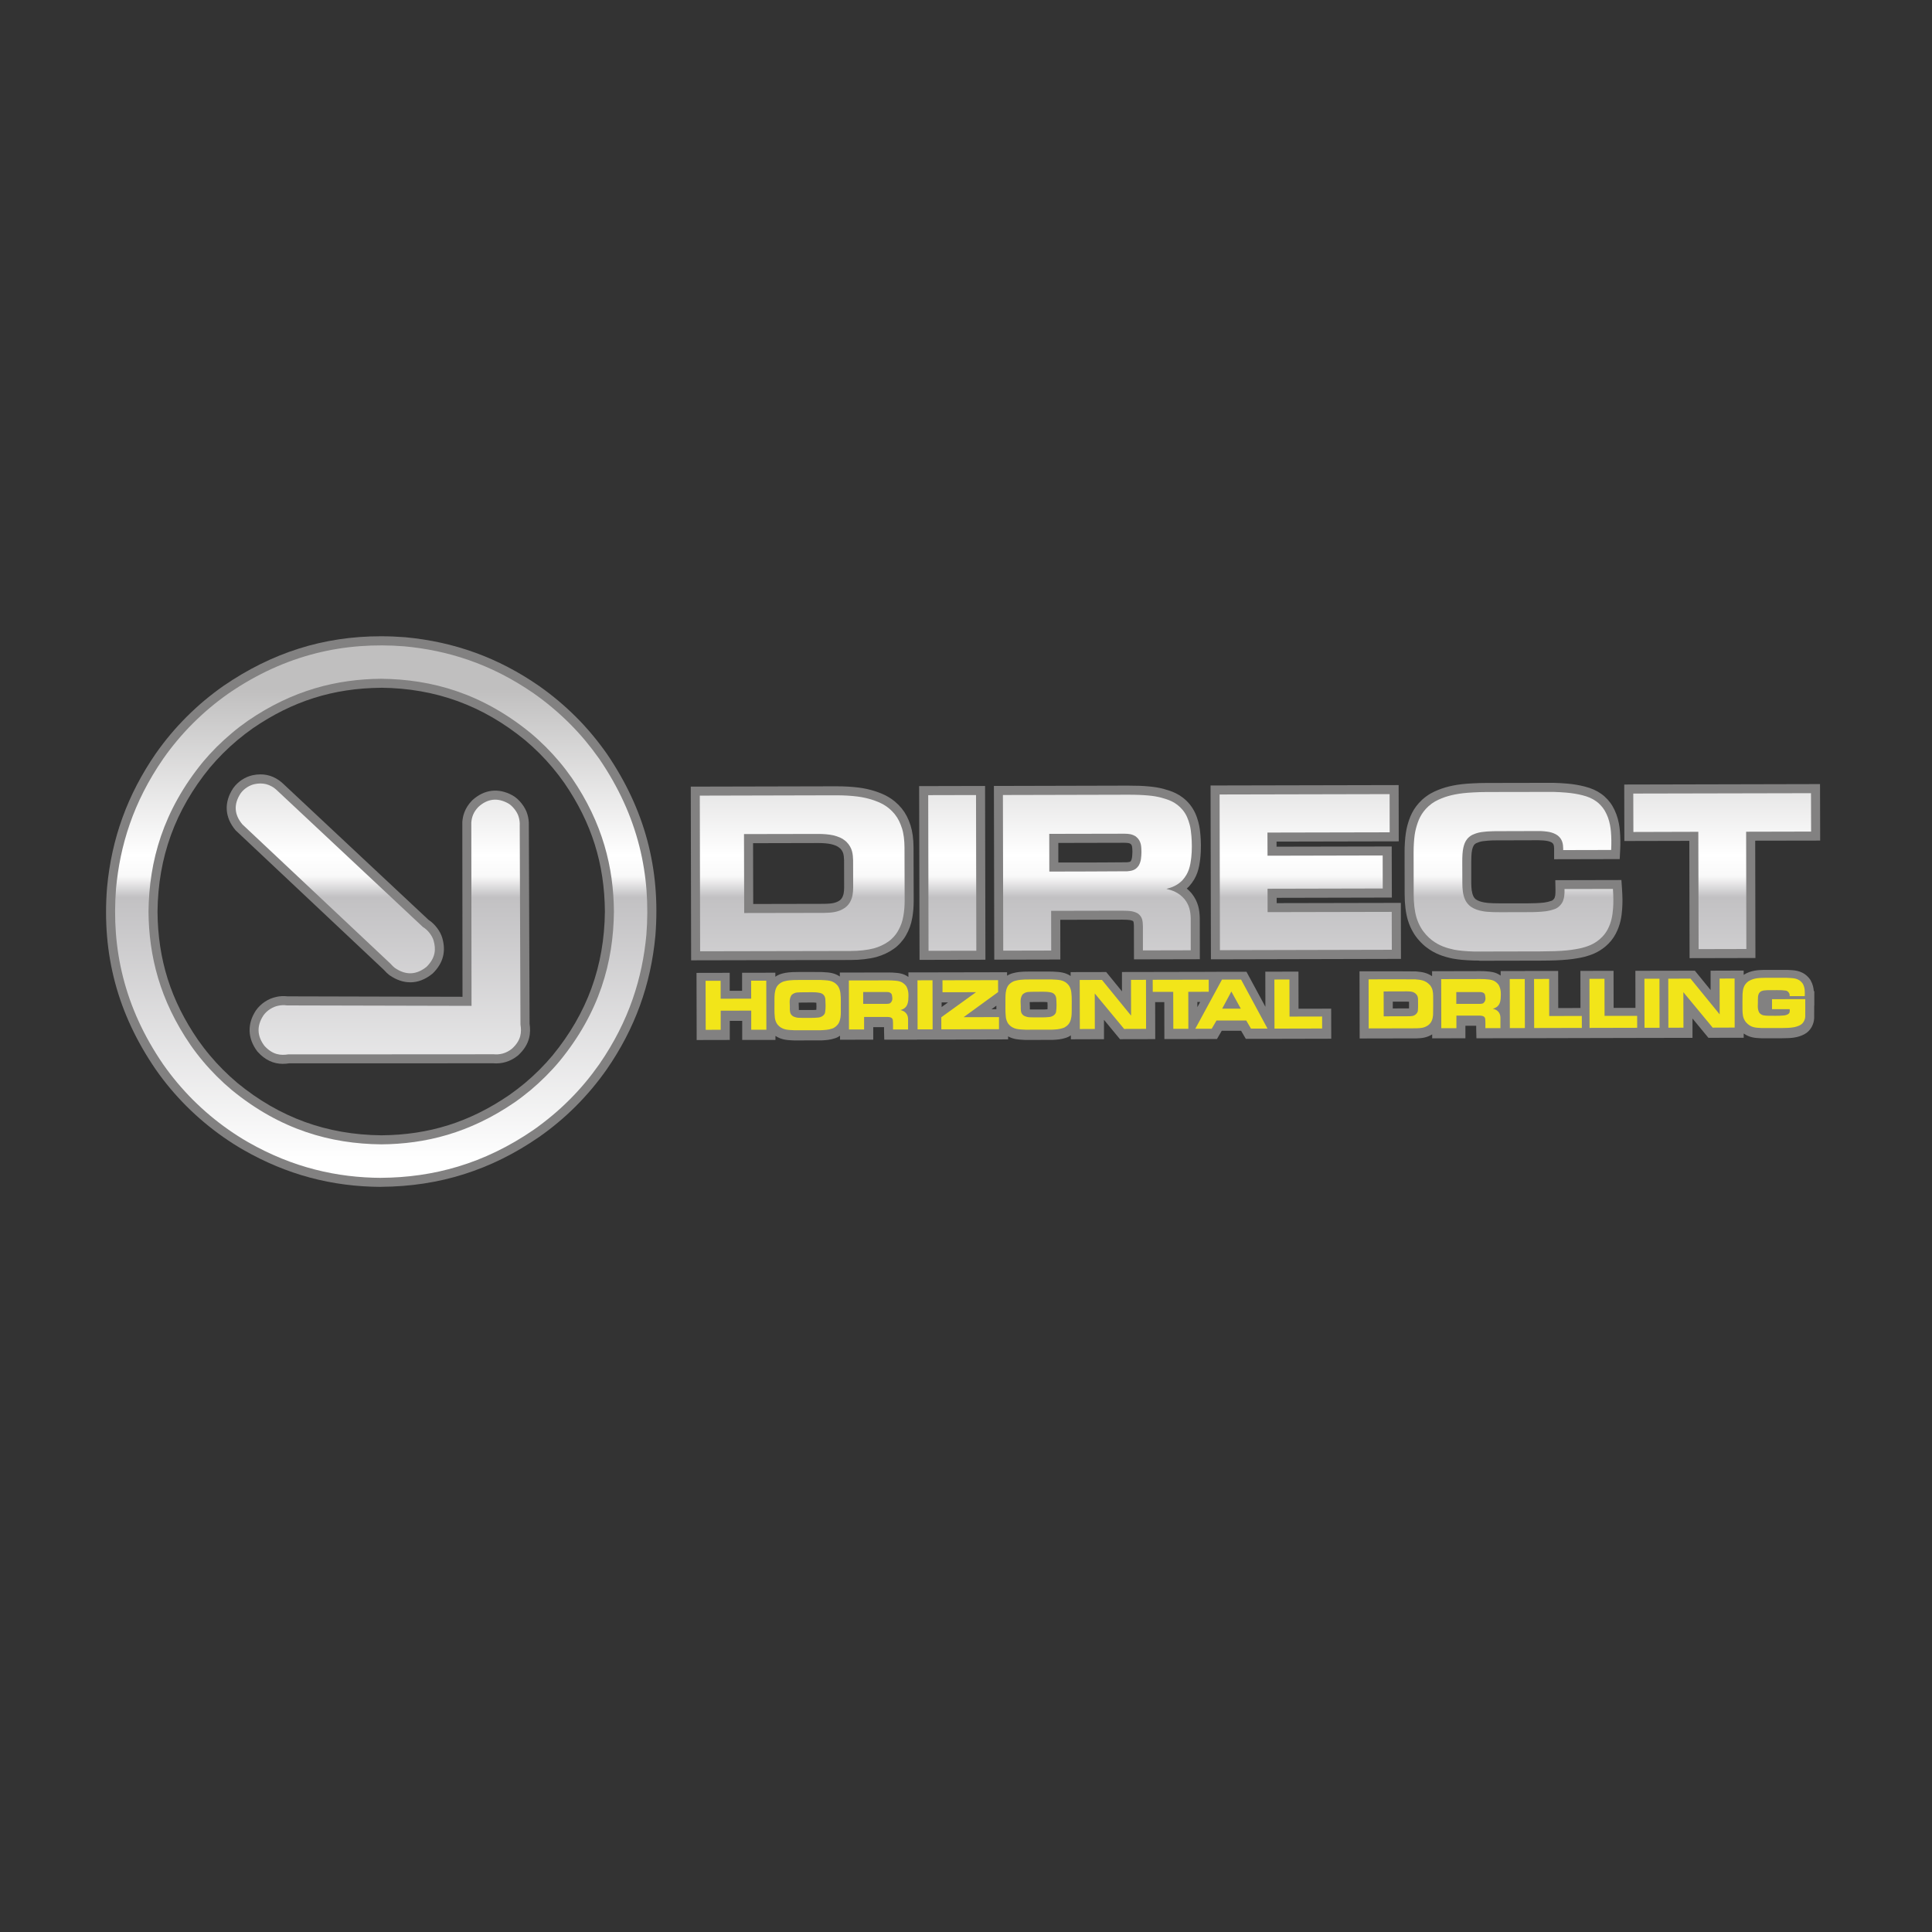 <svg xmlns="http://www.w3.org/2000/svg" xmlns:xlink="http://www.w3.org/1999/xlink" id="Layer_1" data-name="Layer 1" viewBox="0 0 524 524"><rect x="0" y="0" width="524" height="524" fill="#333333" stroke="none"/><defs><style>      .cls-1, .cls-2, .cls-3, .cls-4, .cls-5, .cls-6, .cls-7, .cls-8, .cls-9, .cls-10, .cls-11, .cls-12 {        stroke-width: 0px;      }      .cls-1, .cls-12 {        fill: #828181;      }      .cls-2 {        fill: url(#linear-gradient);      }      .cls-2, .cls-3, .cls-4, .cls-5, .cls-6, .cls-7, .cls-12 {        fill-rule: evenodd;      }      .cls-3 {        fill: url(#linear-gradient-9);      }      .cls-4 {        fill: url(#linear-gradient-8);      }      .cls-5 {        fill: url(#linear-gradient-3);      }      .cls-6 {        fill: url(#linear-gradient-2);      }      .cls-7 {        fill: url(#linear-gradient-7);      }      .cls-8 {        fill: #f2e519;      }      .cls-9 {        fill: url(#linear-gradient-4);      }      .cls-10 {        fill: url(#linear-gradient-5);      }      .cls-11 {        fill: url(#linear-gradient-6);      }    </style><linearGradient id="linear-gradient" x1="354.14" y1="174.2" x2="354.14" y2="315.28" gradientUnits="userSpaceOnUse"><stop offset=".09" stop-color="#c0bfbf"></stop><stop offset=".41" stop-color="#fff"></stop><stop offset=".45" stop-color="#f9f9f9"></stop><stop offset=".49" stop-color="#c2c1c3"></stop><stop offset="1" stop-color="#fff"></stop></linearGradient><linearGradient id="linear-gradient-2" x1="410.5" y1="174.2" x2="410.5" y2="315.28" xlink:href="#linear-gradient"></linearGradient><linearGradient id="linear-gradient-3" x1="467.09" x2="467.09" y2="315.28" xlink:href="#linear-gradient"></linearGradient><linearGradient id="linear-gradient-4" x1="217.57" y1="174.2" x2="217.57" y2="315.28" xlink:href="#linear-gradient"></linearGradient><linearGradient id="linear-gradient-5" x1="297.63" y1="174.2" x2="297.63" y2="315.28" xlink:href="#linear-gradient"></linearGradient><linearGradient id="linear-gradient-6" x1="258.28" y1="174.2" x2="258.28" y2="315.28" xlink:href="#linear-gradient"></linearGradient><linearGradient id="linear-gradient-7" x1="103.4" y1="174.2" x2="103.4" y2="315.28" xlink:href="#linear-gradient"></linearGradient><linearGradient id="linear-gradient-8" x1="105.72" y1="174.2" x2="105.72" y2="315.28" xlink:href="#linear-gradient"></linearGradient><linearGradient id="linear-gradient-9" x1="90.94" y1="174.2" x2="90.94" y2="315.28" xlink:href="#linear-gradient"></linearGradient></defs><path class="cls-1" d="M204.28,245.18l19.29-.04c1.69-.04,3.02-.13,4.16-.92.73-.51.99-1.42,1.09-1.92.08-.43.13-1.02.13-1.57l-.02-7.41c-.05-1.5-.2-2.31-1.04-3.19-.79-.72-1.48-.92-2.53-1.19-.81-.18-2.1-.29-3.35-.29l-17.76.04.04,16.5h0ZM458.25,259.88l-.07-31.82-17.62.04-.03-15.32,53.1-.12.04,15.32-17.62.03.06,31.82-17.85.04h0ZM401.23,260.53c-.54,0-1.06,0-1.56-.02-1.15-.03-2.23-.1-3.22-.19-.86-.08-1.68-.19-2.49-.34-2.59-.56-4.74-1.28-7.04-3.01-1.38-1.04-2.81-2.64-3.63-4.09-.61-1.03-1.09-2.13-1.46-3.35-.55-1.85-.86-4.32-.86-6.94l-.02-11.47c0-.88.02-1.79.09-2.71.12-1.81.32-3.18.65-4.44.59-2.17,1.44-4.67,4.03-7.08,1.66-1.47,2.93-2.06,4.3-2.63,1.23-.5,2.56-.9,4.06-1.2.79-.16,1.6-.28,2.48-.38.92-.1,1.92-.18,3.05-.23,1.17-.06,2.45-.1,3.67-.1,2.31,0,4.62,0,6.93-.01,3.04,0,6.09-.02,9.13-.02h1.98c1.37.04,2.64.11,3.63.2.98.08,1.8.18,2.64.33.66.11,1.41.27,2.21.47,1.88.49,3.18,1.06,4.51,2,1.15.8,2.35,2.11,3.04,3.32.8,1.36,1.39,2.94,1.72,4.67.13.68.22,1.36.28,2.08.14,1.53.17,3.46.07,5.29l-.12,2.32-17.79.04v-2.91c-.02-.99-.19-1.29-.56-1.57-.23-.17-.74-.37-1.21-.46-.66-.13-1.58-.21-2.44-.21l-10.4.03h-.81c-.81,0-1.75,0-2.6.09-.49.04-.96.09-1.33.14-.71.12-1.11.24-1.81.55-.15.07-.48.34-.6.54-.14.22-.32.57-.48,1.24-.23,1-.23,2.7-.23,3.25v5.84c.03,1.34.09,2.48.59,3.55.11.25.46.68.68.82.59.39,1.31.65,2.23.81.33.06.63.1.99.14.79.07,1.93.11,3.13.11h7.76c.71-.01,1.42-.02,2.02-.04,1.9-.08,2.96-.15,4.42-.67.28-.1.69-.53.77-.76l.04-.12c.16-.46.16-.6.2-1.25v-.15c.02-.23.02-.51.01-.79l-.05-2.5,17.93-.04.16,2.29c.07,1.1.12,2.15.13,3.06,0,.88-.02,1.66-.08,2.47-.14,2.03-.45,4.26-1.73,6.72-.71,1.35-1.6,2.45-2.81,3.48-2.06,1.71-3.92,2.32-5.66,2.8-.6.15-1.23.28-2.08.42-.73.13-1.6.25-2.54.34-.98.09-2.04.16-3.25.21-1.12.04-2.47.06-4.13.07l-15.07.03c-.49,0-.98,0-1.47,0h0ZM328.43,260.17l-.1-47.13,51.01-.11.03,15.26-33.14.07v1.38s31.23-.06,31.23-.06l.04,13.86-31.24.07v1.44s33.68-.07,33.68-.07l.03,15.19-51.53.12h0ZM287.04,233.93c1.63,0,3.27,0,4.9,0,4.54,0,9.08-.01,13.67-.06.84-.08.96-.14,1.12-.36.32-.62.35-1.1.4-2.39v-.06s0-.26,0-.26c-.03-1.19-.1-1.59-.49-1.92-.4-.24-.75-.28-1.68-.3l-17.92.04v5.32h.01ZM269.55,213.17l36.34-.09c1.21,0,2.28.02,3.18.05.87.03,1.69.09,2.59.17,1.48.14,2.67.34,3.88.65,2.01.56,4.71,1.32,7.09,4.13,1.44,1.78,1.97,3.39,2.39,4.89.33,1.2.47,2.43.57,3.58.11,1.25.24,3.73-.06,6.37-.31,2.53-.77,4.98-3.05,7.5l-.08.08c-.17.17-.34.33-.52.49.42.35.83.75,1.24,1.22l.07.08c1.84,2.3,2.15,4.56,2.21,6.67l.02,11.2-17.86.04-.02-8.88v-.28c-.05-.95-.1-1.1-.26-1.25-.12-.06-.41-.18-.74-.24-.33-.06-1.11-.12-2.09-.12l-16.88.04.02,10.77-17.92.04-.1-47.12h0ZM249.29,213.21l17.88-.04.1,47.13-17.87.04-.11-47.13h0ZM187.34,213.35l39.47-.09c1.11,0,2.23.03,3.23.09,1.01.06,2,.15,2.87.26,1.56.2,2.93.5,4.44.98,2.27.76,4.84,1.8,7.23,4.69,1.04,1.29,1.78,2.73,2.37,4.55.54,1.73.8,3.63.82,6l.04,14.51c0,.76-.03,1.53-.09,2.31-.06.75-.16,1.51-.28,2.22-.33,1.86-.84,3.28-1.76,4.89-.74,1.3-2,2.7-3.23,3.56-1.35.97-3,1.75-4.75,2.24-1.93.52-4.47.81-7.01.81l-43.24.09-.1-47.12h0Z"></path><polygon class="cls-2" points="343.76 225.81 343.78 232.09 375.01 232.02 375.03 240.98 343.79 241.05 343.8 247.39 377.47 247.32 377.49 257.6 330.87 257.71 330.78 215.48 376.89 215.38 376.91 225.74 343.76 225.81 343.76 225.81"></polygon><path class="cls-6" d="M423.97,230.1c-.02-1.12-.18-2.5-1.52-3.52-.64-.47-1.53-.78-2.2-.92-.86-.17-1.98-.27-3.02-.26l-10.32.03c-1.27,0-2.49,0-3.63.09-.53.04-1.05.1-1.46.16-.97.16-1.57.34-2.46.74-.59.27-1.29.85-1.68,1.48-.38.57-.62,1.27-.78,1.98-.24,1.03-.3,2.41-.3,3.82l.02,5.84c.02,1.55.09,3.06.8,4.58.28.62.93,1.42,1.57,1.84.96.64,2.05.98,3.15,1.17.36.07.72.12,1.16.16.97.09,2.33.13,3.66.12l7.47-.02c.74,0,1.48,0,2.11-.03,1.98-.09,3.35-.17,5.15-.81.99-.33,2.03-1.43,2.3-2.41.28-.82.28-1.21.34-2.03.01-.32.01-.66,0-.99l13.13-.03c.07,1.03.12,2.05.12,2.92,0,.87-.02,1.57-.07,2.25-.15,2.14-.49,3.9-1.46,5.78-.49.93-1.14,1.81-2.22,2.74-1.63,1.36-3.12,1.86-4.71,2.3-.55.14-1.14.25-1.84.37-.69.13-1.48.23-2.37.32-.89.09-1.89.15-3.1.2-1.21.04-2.63.06-4.06.07l-14.37.03c-1.25,0-2.5.03-3.64,0-1.14-.03-2.17-.09-3.05-.18-.89-.08-1.62-.19-2.28-.31-2.12-.46-4-1.04-6.01-2.56-1.06-.79-2.28-2.12-2.98-3.34-.55-.92-.95-1.87-1.24-2.83-.52-1.73-.76-4.03-.76-6.24l-.02-11.48c0-.86.02-1.72.08-2.53.09-1.47.25-2.78.58-3.98.55-2.01,1.26-3.99,3.34-5.92,1.31-1.16,2.27-1.62,3.57-2.16,1.15-.47,2.35-.81,3.61-1.06.69-.14,1.42-.25,2.27-.35.84-.09,1.8-.17,2.89-.22,1.1-.06,2.32-.1,3.55-.1,6.01,0,12.02-.04,18.04-.03,1.21.04,2.44.1,3.42.19.98.08,1.72.18,2.44.3.73.12,1.45.28,2.04.43,1.41.36,2.49.79,3.68,1.62.83.58,1.8,1.62,2.32,2.53.74,1.26,1.19,2.59,1.44,3.91.1.54.19,1.13.25,1.82.13,1.45.15,3.24.06,4.95l-13.01.03v-.45h0Z"></path><polygon class="cls-5" points="460.7 257.42 460.62 225.6 443.01 225.65 442.98 215.23 491.18 215.13 491.21 225.54 473.59 225.58 473.65 257.39 460.7 257.42 460.7 257.42"></polygon><path class="cls-9" d="M231.23,242.74c-.2,1.11-.76,2.57-2.11,3.5-1.8,1.24-3.78,1.31-5.54,1.35l-21.74.04-.05-21.41,20.12-.04c1.43,0,2.94.12,4.06.37,1.25.32,2.4.66,3.64,1.81,1.57,1.61,1.72,3.26,1.77,4.94l.02,7.42c0,.69-.06,1.42-.17,2.01h0ZM244.61,224.59c-.42-1.31-.99-2.58-1.92-3.75-1.96-2.38-4.01-3.21-6.08-3.91-1.3-.41-2.53-.7-4.01-.89-.79-.1-1.71-.19-2.7-.25-.98-.06-2.03-.09-3.08-.09l-37.02.09.09,42.22,40.79-.08c2.24,0,4.6-.25,6.35-.72,1.35-.38,2.76-1,3.99-1.88.9-.64,1.93-1.74,2.51-2.78.8-1.4,1.21-2.57,1.48-4.09.1-.59.2-1.29.26-1.99.06-.71.09-1.41.09-2.12l-.04-14.49c-.02-1.88-.18-3.61-.7-5.27h0Z"></path><path class="cls-10" d="M308.83,234.78c-.89,1.31-1.98,1.42-3.08,1.53-7.11.07-14.1.05-21.15.08l-.02-10.23,20.4-.04c1.14.02,2.06.08,3.09.76,1.55,1.21,1.47,2.81,1.52,4.19-.05,1.48-.07,2.47-.76,3.72h0ZM323.09,232.65c.22-1.98.2-4.14.05-5.89-.1-1.17-.22-2.18-.48-3.12-.4-1.43-.83-2.65-1.9-3.97-1.87-2.21-3.89-2.79-5.84-3.34-1.09-.28-2.15-.46-3.48-.58-.72-.06-1.53-.12-2.47-.16-.94-.04-2.01-.05-3.08-.05l-33.88.08.09,42.22,13.01-.03-.02-10.77,19.13-.04c1,0,2.09.04,2.74.16.58.11,1.27.33,1.73.65,1.3,1.02,1.23,2.25,1.29,3.48v6.48s12.97-.03,12.97-.03v-8.68c-.07-1.85-.33-3.51-1.69-5.21-1.64-1.87-3.33-2.36-4.91-2.77,1.48-.36,2.96-.94,4.3-2.28,1.83-2.02,2.17-3.93,2.43-6.13h0Z"></path><polygon class="cls-11" points="251.75 215.66 251.84 257.88 264.8 257.86 264.72 215.63 251.75 215.66 251.75 215.66"></polygon><path class="cls-1" d="M377.75,273.51v-1.84s3.82,0,3.82,0c.1,0,.5.02.59.02,0,.27,0,.53,0,.79,0,.35.01.68,0,1.02,0,0-4.42.01-4.42.01h0ZM492.08,272.74v-1.46s0-2.46,0-2.46h-.14c-.06-.88-.26-1.84-.83-2.88l-.07-.14-.09-.13c-1.72-2.4-4.06-2.5-5.46-2.57-.23-.01-.47-.02-.7-.04h-.11s-5.88,0-5.88,0h-.41c-1.63.05-3.48.1-5.47,1.33v-1.15s-8.97.03-8.97.03v5.25s-4.27-5.25-4.27-5.25l-9.65.02h0s-6.48.01-6.48.01l.02,10.06h-5.92s-.02-10.05-.02-10.05l-8.99.02.02,10.06-6.03.02-.02-10.06h-8.99v.02h-6.61s0,1.23,0,1.23c-1.35-.97-2.75-1.06-3.75-1.14-.17-.01-.68-.05-.68-.05-.32,0-.68-.02-1.04-.02l-13.13.03v1.35c-1.46-1.01-2.88-1.15-3.99-1.26l-.45-.04h-.11c-1.57-.02-3.12-.03-4.66-.03-1.34,0-2.68,0-4.01,0-1.33,0-2.66,0-4,0h-2.46l.04,18.22,15.31-.03h.17c1.23-.05,2.62-.11,4.19-1.08v1.07s9.01-.01,9.01-.01v-3.4s2.93,0,2.93,0v.05c0,.32,0,.63,0,.96l.06,2.39,8.93-.02h0s6.66-.01,6.66-.01h0s12.63-.03,12.63-.03h0s17.83-.04,17.83-.04h0s6.07-.01,6.07-.01h0s6.48-.01,6.48-.01v-5.25s4.32,5.24,4.32,5.24l9.57-.02v-1.15c1.56,1.11,3.12,1.21,4.33,1.27l.4.02h1.85c1.03,0,3.88,0,3.88,0,1.43,0,2.46-.06,3.27-.2.95-.14,1.96-.47,2.72-.89,1.75-.91,2.6-2.81,2.66-4.35.02-1.17.02-2.29.01-3.42h0Z"></path><path class="cls-8" d="M384.57,274.05c-.04.66-.73,1.42-1.55,1.51-.26.04-.57.07-.87.07l-6.86.02-.02-6.75,6.35-.02c.79.05,1.93-.09,2.71,1.06.2.32.28.81.27,1.18-.02.97.06,1.89-.04,2.92h0ZM387.86,267.21c-1.35-1.45-2.57-1.44-4.03-1.59-4.28-.05-8.43,0-12.64,0l.03,13.31,12.86-.03c1.21-.04,2.13-.06,3.26-.82,1-.76,1.25-1.77,1.34-2.79.06-1.74.02-3.49.02-5.23-.02-1.01-.12-1.9-.83-2.84h0Z"></path><path class="cls-8" d="M402.27,272.11c-.23.12-.57.16-.86.16h-6.43s0-3.2,0-3.2h6.43c.45-.04,1.24.15,1.37.81.08.66.37,1.5-.5,2.23h0ZM402.51,265.56c-.3,0-.63-.02-.96-.02l-10.67.02.03,13.31h4.1s0-3.41,0-3.41c2.12,0,4.25-.01,6.38,0,.48.02,1.26.07,1.42.81.11.95.04,1.72.06,2.58h4.08s0-2.74,0-2.74c0-.49-.08-.95-.34-1.39-.48-.76-1.17-.99-1.73-1.13.21-.05.42-.12.63-.22,1.14-.52,1.4-1.55,1.5-2.43.09-1.51.15-2.56-.56-3.85-1.19-1.53-2.46-1.39-3.89-1.53h0Z"></path><polygon class="cls-8" points="409.47 265.53 409.5 278.84 413.58 278.83 413.55 265.53 409.47 265.53 409.47 265.53"></polygon><polygon class="cls-8" points="420.18 275.57 420.16 265.51 416.07 265.52 416.1 278.82 429.03 278.79 429.02 275.55 420.18 275.57 420.18 275.57"></polygon><polygon class="cls-8" points="435.19 275.53 435.17 265.47 431.09 265.48 431.12 278.79 444.04 278.76 444.03 275.52 435.19 275.53 435.19 275.53"></polygon><polygon class="cls-8" points="446 265.45 446.03 278.76 450.11 278.75 450.08 265.45 446 265.45 446 265.45"></polygon><polygon class="cls-8" points="466.39 265.41 466.41 275.12 458.5 265.42 452.47 265.44 452.5 278.74 456.59 278.73 456.56 269.1 464.52 278.72 470.48 278.7 470.46 265.39 466.39 265.41 466.39 265.41"></polygon><path class="cls-8" d="M489.62,270.98l-9.01.02v2.71s4.78,0,4.78,0c.04.28.06.49,0,.76-.07.6-.95.89-1.5.94-1.72.17-3.05.07-4.49.08-.71-.06-1.58.03-2.27-.86-.62-1.2-.27-2.37-.35-3.46.02-.65-.02-1.04.25-1.67.51-.98,1.63-.87,2.36-.94,1.75.03,3.62-.1,4.89.1.64.05,1.16.79,1.11,1.27,0,.07,0,.16,0,.24h4.1c.03-1.26.09-2.21-.54-3.37-1.24-1.74-2.85-1.45-4.4-1.6-1.9,0-3.8,0-5.69,0-1.7.05-3.12,0-4.69.97-1.3.99-1.45,2.15-1.55,3.37-.06,1.53-.01,2.95-.02,4.41.04,1.21.06,2.11.9,3.26,1.38,1.57,2.68,1.52,4.26,1.61,2.01,0,3.78,0,5.66,0,1.07,0,2.09-.04,2.92-.18.6-.09,1.36-.31,1.91-.62.86-.43,1.33-1.48,1.37-2.24.03-1.65,0-3.21,0-4.82h0Z"></path><path class="cls-1" d="M324.75,271.76h.76s-.76,1.4-.76,1.4v-1.4h0ZM284.09,273.74c-.54.05-1.07.06-1.54.06h-1.53c-.19,0-.37,0-.56,0-.21,0-.41,0-.6,0-.24,0-.4,0-.54-.02.02-.43,0-.84-.02-1.2-.02-.36-.03-.61-.02-.79.16,0,.36,0,.52-.01.21,0,.42,0,.63-.01.16,0,.33,0,.49,0,.34,0,.67,0,1.01-.01.3,0,.6-.01.91-.01.51,0,.91.02,1.25.06.04.67.06,1.31.01,1.93h0ZM270.24,272.76c0,.32,0,.64,0,.96h-1.32s1.33-.96,1.33-.96h0ZM255.39,273.13v-1.25s1.73,0,1.73,0l-1.73,1.25h0ZM221.44,273.88c-.54.05-1.08.06-1.56.06h-1.49c-.2,0-.39,0-.59,0-.21,0-.41,0-.6,0-.24,0-.4,0-.54-.02.02-.44,0-.85-.02-1.21-.02-.35-.03-.59-.02-.77.16,0,.36-.01.51-.01.21,0,.42,0,.63-.01.16,0,.32,0,.48,0,.34,0,.67,0,1.01-.01.3,0,.61-.01.91-.01.37,0,.82,0,1.25.06.03.67.06,1.31,0,1.93h0ZM352.19,273.58l-.02-10.06-8.99.02.02,9.52-5.13-9.5h-8.11s0,.02,0,.02l-19.77.04h0s-5.89.01-5.89.01v5.25s-4.27-5.24-4.27-5.24l-9.65.02v1.05c-1.49-1.01-3.09-1.09-4.25-1.15-.23-.01-.46-.02-.69-.04h-.1s-1.82-.01-1.82-.01c-1.42,0-2.83,0-4.24,0-1.28,0-2.17.04-2.78.11-.64.07-1.18.17-1.69.31-.53.12-1.11.36-1.67.7v-.94s-19.98.04-19.98.04h0s-6.78.01-6.78.01v1.23c-1.37-.98-2.78-1.08-3.8-1.15-.16-.01-.32-.02-.58-.04-.33-.02-.71-.02-1.09-.02l-13.13.02v1.07c-1.5-1.03-3.11-1.11-4.28-1.17-.23-.01-.46-.02-.69-.04h-.1s-1.79-.01-1.79-.01c-1.43,0-2.85,0-4.26,0-1.29,0-2.18.04-2.78.11-.64.07-1.18.16-1.69.31-.6.14-1.27.43-1.9.86v-1.09s-9.02.02-9.02.02v4.88s-3.36,0-3.36,0v-4.87s-9,.02-9,.02l.04,18.21,8.98-.02v-5.18s3.37,0,3.37,0v5.18s9.02-.01,9.02-.01v-1.09c1.55,1.05,3.2,1.14,4.39,1.2.21,0,.42.02.64.03h.09s.09,0,.09,0c2.38,0,4.76,0,7.14-.01h.15c1.23-.07,2.28-.12,3.63-.57.47-.14.94-.38,1.38-.69v1.08s9.01-.02,9.01-.02v-3.39s2.93,0,2.93,0v.03c0,.32,0,.64,0,.97l.06,2.39h8.92v-.02h6.67s18-.06,18-.06v-.81c1.41.79,2.85.87,3.93.92.21.01.42.02.64.04h.09s.09,0,.09,0c2.38,0,4.77,0,7.15-.01h.13c1.23-.06,2.29-.12,3.65-.56.42-.13.89-.36,1.34-.66v1.06s8.98-.03,8.98-.03v-5.25s4.34,5.25,4.34,5.25l9.56-.02-.02-10.03h2.48s.02,10.02.02,10.02h8.99v-.02h5.27s1.3-2.23,1.3-2.23h5.25s1.28,2.19,1.28,2.19h5.34s0,0,0,0l17.83-.04-.02-8.15-8.84.02h0Z"></path><polygon class="cls-8" points="203.72 265.98 203.74 270.86 195.46 270.87 195.45 266.01 191.37 266.01 191.4 279.31 195.47 279.3 195.47 274.12 203.75 274.1 203.75 279.28 207.86 279.28 207.83 265.98 203.72 265.98 203.72 265.98"></polygon><path class="cls-8" d="M223.79,274.55c-.11.8-1.02,1.34-1.78,1.42-1.42.17-2.82.07-4.23.1-.92-.04-1.58.11-2.71-.44-.88-.61-.81-1.3-.86-2.05.1-1.16-.34-2.41.45-3.68.96-.93,2.03-.71,3.09-.77,1.57.04,3.17-.16,4.72.19.97.23,1.31,1.02,1.38,1.61.06,1.19.14,2.41-.06,3.62h0ZM227.92,269.22c-.07-.53-.28-1.25-.65-1.79-1.34-1.74-3.03-1.5-4.68-1.64-1.98,0-3.97,0-5.95,0-.97,0-1.91.02-2.52.1-.49.05-.92.12-1.35.25-.71.15-1.83.81-2.22,1.75-.46.96-.49,2.09-.5,3.05.04,1.71-.09,3.54.11,5.13.07.51.27,1.18.65,1.72,1.38,1.71,3.05,1.52,4.72,1.64,2.38,0,4.75,0,7.13-.01,1.19-.06,1.99-.1,3.05-.45.63-.18,1.51-.89,1.82-1.59.47-.92.52-2.08.52-2.94-.04-1.74.09-3.58-.12-5.22h0Z"></path><path class="cls-8" d="M241.4,272.1c-.22.12-.57.17-.86.17h-6.43s0-3.21,0-3.21h6.43c.45-.04,1.24.16,1.37.82.08.65.38,1.5-.5,2.23h0ZM241.88,265.92c-.29-.02-.63-.02-.97-.02l-10.68.02.03,13.3h4.1s0-3.4,0-3.4c2.12,0,4.25-.01,6.37,0,.49.01,1.27.06,1.42.81.11.94.03,1.72.06,2.58h4.08v-2.75c0-.49-.09-.94-.35-1.38-.48-.76-1.16-.99-1.73-1.14.21-.04.42-.12.63-.21,1.14-.52,1.4-1.56,1.5-2.44.09-1.51.15-2.56-.55-3.84-1.2-1.53-2.46-1.41-3.9-1.53h0Z"></path><polygon class="cls-8" points="248.84 265.88 248.87 279.19 252.95 279.18 252.92 265.87 248.84 265.88 248.84 265.88"></polygon><polygon class="cls-8" points="261.35 275.88 270.71 269.07 270.7 265.84 255.62 265.87 255.63 269.12 264.72 269.1 255.3 275.9 255.31 279.18 270.95 279.14 270.95 275.86 261.35 275.88 261.35 275.88"></polygon><path class="cls-8" d="M286.43,274.42c-.11.79-1.02,1.33-1.79,1.41-1.42.18-2.81.07-4.22.1-.92-.04-1.59.11-2.71-.44-.89-.61-.81-1.3-.86-2.05.08-1.16-.35-2.41.45-3.68.96-.93,2.03-.71,3.08-.77,1.58.04,3.17-.16,4.73.19.96.23,1.31,1.03,1.37,1.61.07,1.19.15,2.41-.05,3.63h0ZM290.56,269.08c-.07-.53-.28-1.25-.65-1.79-1.34-1.74-3.03-1.51-4.68-1.64-1.98,0-3.97,0-5.95,0-.97,0-1.91.02-2.52.1-.48.05-.92.12-1.34.25-.72.15-1.83.81-2.23,1.75-.46.96-.49,2.09-.49,3.04.03,1.71-.09,3.54.11,5.13.07.51.27,1.18.64,1.72,1.37,1.71,3.05,1.52,4.71,1.64,2.38,0,4.76,0,7.13-.01,1.19-.06,1.99-.09,3.05-.45.63-.18,1.51-.88,1.81-1.58.47-.91.52-2.08.52-2.94-.03-1.74.1-3.58-.11-5.22h0Z"></path><polygon class="cls-8" points="306.75 265.76 306.77 275.46 298.87 265.77 292.84 265.79 292.87 279.1 296.94 279.08 296.92 269.45 304.89 279.07 310.84 279.05 310.82 265.75 306.75 265.76 306.75 265.76"></polygon><polygon class="cls-8" points="327.84 268.99 327.83 265.71 312.64 265.74 312.65 269.02 318.2 269.02 318.23 279.04 322.31 279.03 322.29 269 327.84 268.99 327.84 268.99"></polygon><path class="cls-8" d="M331.48,273.57l2.49-4.65,2.56,4.65h-5.05ZM331.42,265.7l-7.23,13.32h4.45s1.3-2.23,1.3-2.23h8.07s1.28,2.19,1.28,2.19h4.49s-7.17-13.29-7.17-13.29h-5.19Z"></path><polygon class="cls-8" points="349.75 275.72 349.72 265.66 345.64 265.67 345.67 278.98 358.59 278.95 358.58 275.7 349.75 275.72 349.75 275.72"></polygon><path class="cls-12" d="M103.4,186.54c-13,.11-24.06,3.6-34.82,10.98-1.4.98-2.81,2.07-4.18,3.21-1.35,1.14-2.67,2.34-3.9,3.57-1.26,1.27-2.47,2.58-3.58,3.9-9.39,11.49-14.04,24.28-14.2,39.08.11,12.97,3.6,24.04,10.99,34.78,1,1.42,2.08,2.84,3.21,4.18,1.1,1.32,2.3,2.63,3.58,3.91,1.22,1.22,2.53,2.42,3.9,3.58,11.45,9.39,24.22,14.03,39.02,14.19,12.96-.1,24.03-3.59,34.79-10.98,1.42-1,2.83-2.09,4.19-3.21,1.32-1.11,2.63-2.32,3.9-3.58,1.27-1.27,2.47-2.58,3.57-3.9,9.4-11.46,14.04-24.22,14.19-39.02-.1-12.96-3.59-24.05-10.98-34.84-1.01-1.44-2.09-2.85-3.21-4.18-1.11-1.33-2.32-2.65-3.58-3.91-1.28-1.27-2.59-2.47-3.9-3.57-11.46-9.39-24.22-14.04-39-14.2h0ZM103.38,321.91c-13.43-.06-25.64-3.33-37.3-10-1.84-1.05-3.69-2.23-5.5-3.5-1.75-1.23-3.49-2.56-5.17-3.97-1.6-1.34-3.22-2.82-4.8-4.39-1.49-1.49-2.97-3.1-4.4-4.8-1.37-1.63-2.71-3.37-3.96-5.17-10.33-15.05-14.65-31.17-13.22-49.31,1.24-13.4,5.57-25.29,13.21-36.37,1.26-1.8,2.59-3.54,3.97-5.18,1.42-1.69,2.9-3.3,4.4-4.8,1.59-1.58,3.2-3.06,4.8-4.4,1.68-1.4,3.42-2.74,5.17-3.97,13.22-9.07,27.19-13.48,42.72-13.48,2.15,0,4.37.09,6.58.26,13.41,1.25,25.28,5.56,36.32,13.21,1.78,1.25,3.52,2.58,5.18,3.98,1.61,1.35,3.23,2.83,4.8,4.39,1.49,1.48,2.97,3.1,4.4,4.8,1.38,1.65,2.71,3.38,3.96,5.16,10.33,15.11,14.65,31.25,13.22,49.36-1.24,13.39-5.57,25.27-13.21,36.32-1.27,1.81-2.6,3.54-3.97,5.17-1.45,1.72-2.93,3.33-4.41,4.81-1.57,1.57-3.18,3.05-4.81,4.4-1.65,1.39-3.39,2.73-5.16,3.96-13.03,8.99-27.03,13.4-42.8,13.5h-.03Z"></path><path class="cls-7" d="M103.39,319.46c-11.9-.05-23.96-2.74-36.1-9.68-1.83-1.05-3.6-2.18-5.31-3.38-1.72-1.21-3.39-2.49-5-3.84-1.61-1.35-3.15-2.77-4.64-4.25-1.48-1.48-2.9-3.04-4.25-4.64-1.35-1.61-2.63-3.28-3.83-4.99-10.7-15.59-14.06-31.58-12.79-47.71,1.08-11.59,4.61-23.33,12.79-35.17,1.2-1.72,2.48-3.39,3.83-4.99,1.35-1.61,2.77-3.16,4.25-4.64,1.49-1.48,3.04-2.91,4.64-4.25,1.61-1.35,3.28-2.63,5-3.84,15.58-10.69,31.57-14.05,47.7-12.78,11.58,1.08,23.31,4.61,35.11,12.78,1.72,1.21,3.39,2.49,4.99,3.84,1.61,1.35,3.16,2.77,4.65,4.25,1.49,1.48,2.91,3.04,4.26,4.64,1.34,1.61,2.62,3.28,3.83,4.99,10.69,15.64,14.06,31.62,12.79,47.75-1.08,11.59-4.62,23.31-12.79,35.12-1.21,1.71-2.49,3.39-3.83,4.99-1.35,1.61-2.77,3.16-4.26,4.64-1.48,1.48-3.03,2.91-4.65,4.25-1.61,1.35-3.27,2.63-4.99,3.84-13.56,9.35-27.42,12.97-41.41,13.06h0ZM103.4,310.37c11.92-.09,23.94-3,36.21-11.41,1.5-1.05,2.96-2.18,4.37-3.35,1.4-1.18,2.75-2.43,4.05-3.72,1.3-1.3,2.54-2.65,3.72-4.06,10.84-13.22,14.62-26.84,14.76-40.57-.09-11.93-2.99-23.95-11.41-36.25-1.05-1.5-2.17-2.97-3.35-4.37-1.18-1.41-2.42-2.76-3.72-4.06-1.3-1.29-2.65-2.54-4.05-3.71-13.23-10.84-26.85-14.63-40.57-14.77-11.93.09-23.95,3-36.21,11.41-1.5,1.05-2.96,2.17-4.37,3.36-1.4,1.18-2.76,2.42-4.06,3.71-1.3,1.3-2.54,2.65-3.72,4.06-10.84,13.27-14.62,26.89-14.77,40.62.1,11.92,3,23.94,11.42,36.2,1.05,1.51,2.17,2.97,3.35,4.37,1.18,1.41,2.42,2.76,3.72,4.06,1.29,1.29,2.65,2.54,4.06,3.72,13.22,10.84,26.85,14.62,40.57,14.76h0Z"></path><path class="cls-12" d="M76.75,288.54c-2.62,0-4.87-1.06-6.85-3.25l-.15-.18c-2.62-3.49-2.74-7.43-.33-11.08,1.32-1.86,3.36-3.2,5.51-3.65.99-.22,2.05-.27,3.08-.15l47.43.12c-.02-15.74-.04-31.49-.05-47.24v-.19c.12-1.43.51-3.59,2.6-5.77l.12-.12c3.22-2.93,7.06-3.4,10.87-1.32,1.75.95,3.53,3.2,4.06,5.15.3.98.43,2.01.39,3.07l.2,53.74c.33,2.22.3,5.45-3.09,8.55l-.12.1c-1.97,1.59-4.3,2.28-6.75,2.06-10.51.02-21.02.02-31.54.02h-23.71c-.6.09-1.15.13-1.67.13h0Z"></path><path class="cls-4" d="M133.78,285.94c-18.51.03-37.03.01-55.54.02-2.1.33-4.26.18-6.53-2.32-1.98-2.63-2.14-5.39-.25-8.26,1-1.41,2.61-2.32,3.97-2.6.79-.18,1.61-.21,2.41-.09l50.05.12c-.02-16.57-.04-33.13-.06-49.7.11-1.39.51-2.8,1.92-4.26,2.56-2.33,5.26-2.5,8.04-.98,1.16.63,2.53,2.33,2.88,3.68.24.77.33,1.56.29,2.35l.2,53.98c.34,2.1.2,4.27-2.29,6.54-1.63,1.32-3.35,1.69-5.1,1.51h0Z"></path><path class="cls-12" d="M111.25,266.42c-1.87,0-3.75-.64-5.57-1.9l-.11-.08c-.53-.41-.98-.85-1.4-1.34l-40.27-37.9c-2.97-3.51-3.21-7.56-.67-11.41l.06-.08c1.23-1.71,3.18-3,5.22-3.45.77-.16,1.46-.23,2.15-.23,2.39,0,4.54.94,6.4,2.78l39.17,36.68c1.65,1.04,3.22,3.09,3.73,4.92,1.05,3.67.23,6.79-2.51,9.53l-.19.17c-1.9,1.54-3.92,2.32-6,2.32h0Z"></path><path class="cls-3" d="M114.74,251.46c1.15.63,2.48,2.28,2.85,3.61.66,2.3.61,4.65-1.88,7.13-2.75,2.23-5.63,2.39-8.63.31-.38-.3-.76-.65-1.12-1.09-13.4-12.6-26.74-25.15-40.19-37.8-2.28-2.68-2.44-5.52-.49-8.47.96-1.33,2.47-2.2,3.76-2.48,2.03-.42,4.19-.2,6.3,1.89l39.41,36.91h0Z"></path></svg>